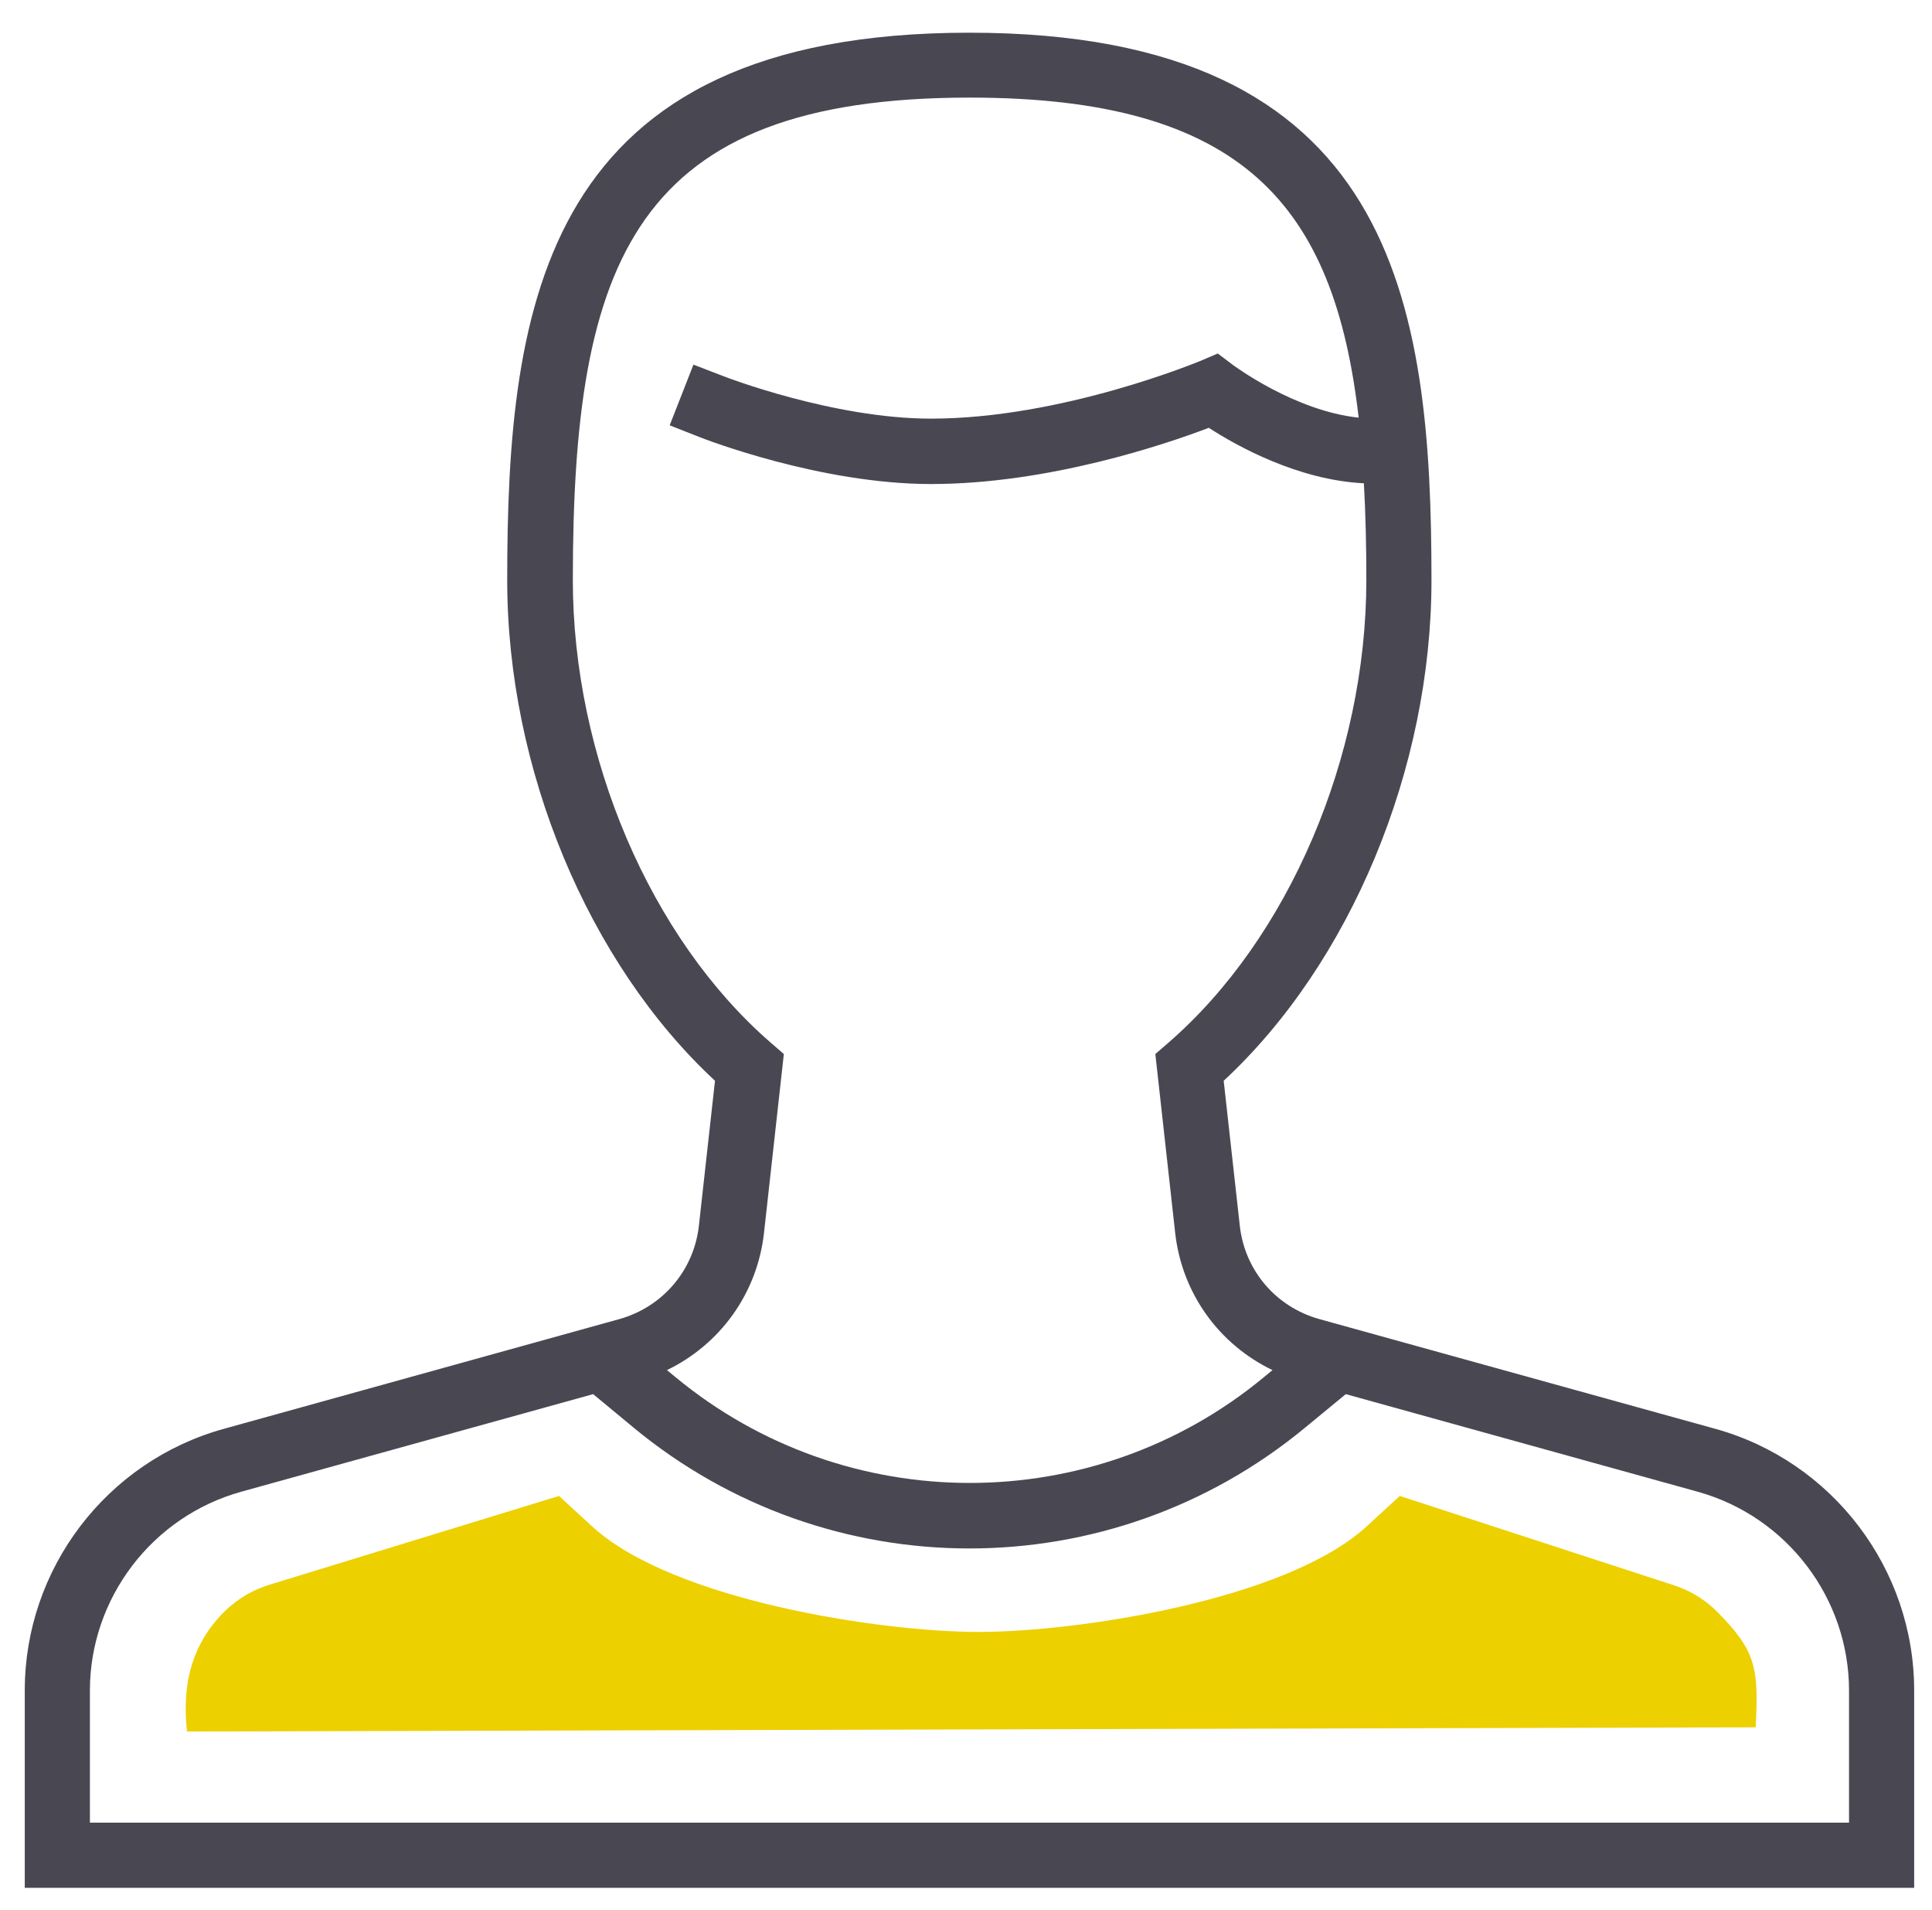 <?xml version="1.0" encoding="utf-8"?>
<!-- Generator: Adobe Illustrator 24.2.3, SVG Export Plug-In . SVG Version: 6.00 Build 0)  -->
<svg version="1.1" id="Ebene_1" xmlns="http://www.w3.org/2000/svg" xmlns:xlink="http://www.w3.org/1999/xlink" x="0px" y="0px"
	 viewBox="0 0 78.01 77.12" style="enable-background:new 0 0 78.01 77.12;" xml:space="preserve">
<style type="text/css">
	.st0{fill:#EDD000;}
	.st1{fill:#FCEA10;}
	.st2{fill:#E63323;}
	.st3{fill:#010202;}
	.st4{fill:#020203;}
	.st5{fill:#494852;}
	.st6{stroke:#000000;stroke-width:3;stroke-miterlimit:10;}
</style>
<path class="st5" d="M69.26,57.68l-15.99-4.43c-1.75-0.49-3.01-1.96-3.21-3.77l-0.65-5.85c5.12-4.75,8.39-12.6,8.39-20.21
	c0-11.18-1.44-22.1-18.66-22.1s-18.66,10.92-18.66,22.1c0,7.62,3.27,15.46,8.39,20.21l-0.65,5.85c-0.2,1.8-1.46,3.28-3.21,3.77
	L9.04,57.68C4.3,58.99,1,63.33,1,68.24v7.97h76.29v-7.97C77.29,63.33,73.99,58.99,69.26,57.68z M30.85,49.76l0.8-7.21l-0.52-0.45
	c-4.86-4.21-8-11.55-8-18.69c0-12.91,2.48-19.47,16.02-19.47c11.03,0,14.72,4.34,15.71,12.92c-2.59-0.27-5.05-2.11-5.08-2.13
	l-0.61-0.46l-0.7,0.3c-0.06,0.02-5.58,2.33-10.88,2.33c-3.95,0-8.32-1.69-8.37-1.71L28,14.72l-0.96,2.45l1.22,0.48
	c0.2,0.08,4.87,1.89,9.33,1.89c4.75,0,9.49-1.61,11.22-2.27c1.12,0.73,3.6,2.11,6.26,2.24c0.07,1.23,0.1,2.53,0.1,3.9
	c0,7.14-3.14,14.48-8,18.69l-0.52,0.45l0.8,7.21c0.27,2.45,1.77,4.51,3.93,5.55l-0.34,0.28c-6.88,5.7-16.88,5.7-23.77,0l-0.34-0.28
	C29.08,54.27,30.58,52.21,30.85,49.76z M74.66,73.58H3.63v-5.33c0-3.73,2.51-7.03,6.11-8.03l14.21-3.94l1.63,1.35
	c3.93,3.25,8.75,4.88,13.56,4.88c4.82,0,9.63-1.63,13.56-4.88l1.64-1.35l14.21,3.94c3.6,1,6.11,4.3,6.11,8.03V73.58z"/>
<path class="st0" d="M70.89,69.73c0.13-2.4,0.01-3.09-1.56-4.67c-0.57-0.57-1.2-0.89-1.76-1.07l-11.05-3.6l-1.35,1.24
	c-3.25,2.97-11.67,4.25-15.65,4.25c-3.98,0-12.35-1.28-15.6-4.25l-1.35-1.24l-11.74,3.6c-0.56,0.18-1.19,0.5-1.77,1.07
	c-1.64,1.63-1.64,3.55-1.51,4.84L70.89,69.73z"/>
</svg>
